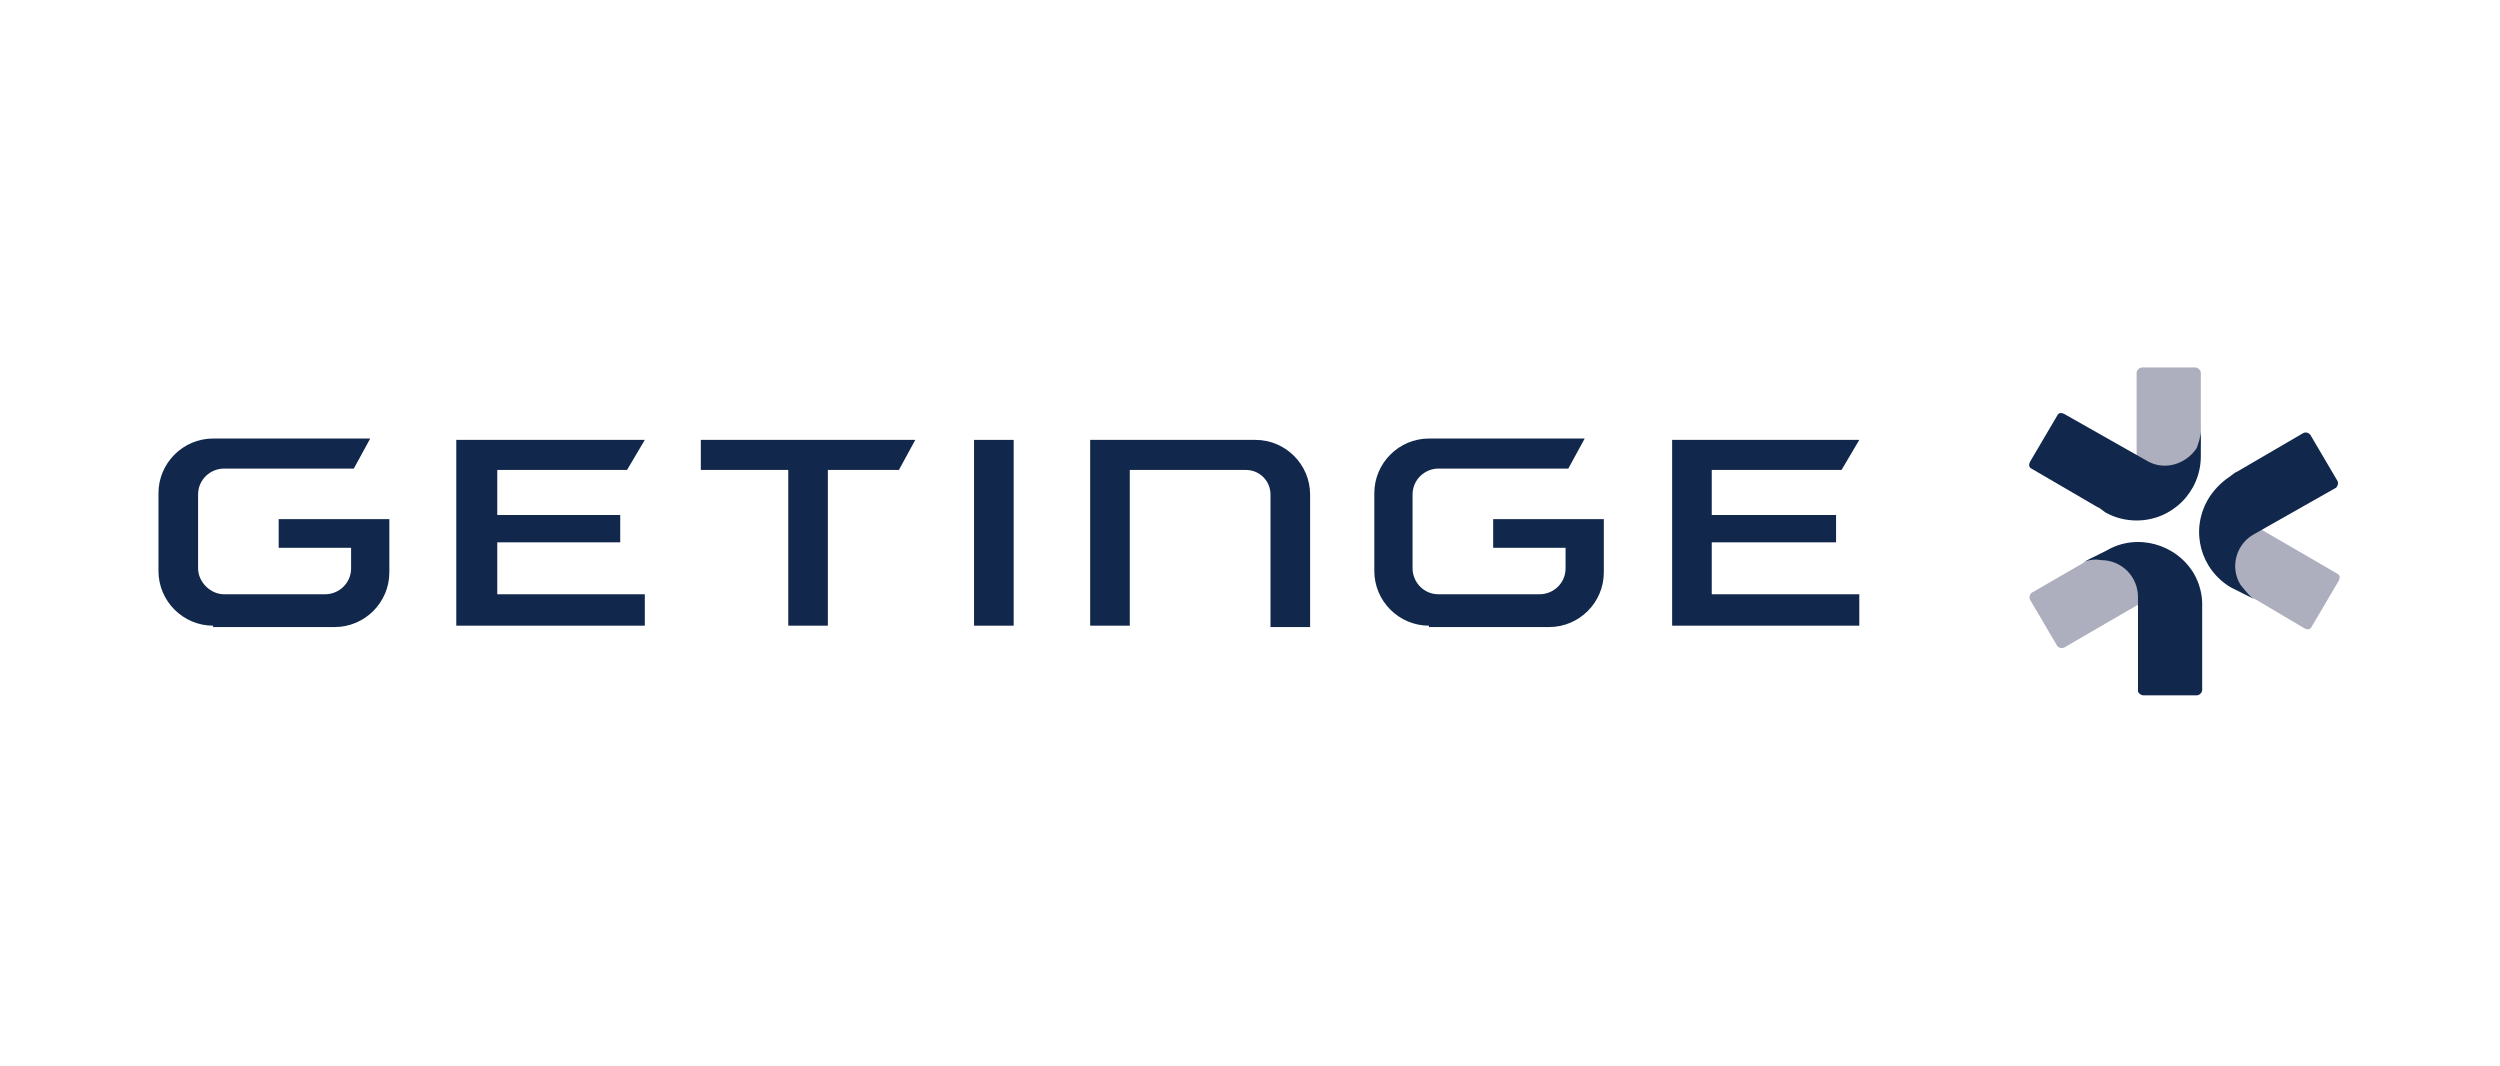 <?xml version="1.0" encoding="UTF-8"?> <svg xmlns="http://www.w3.org/2000/svg" xmlns:xlink="http://www.w3.org/1999/xlink" version="1.0" id="katman_1" x="0px" y="0px" viewBox="0 0 183 78" style="enable-background:new 0 0 183 78;" xml:space="preserve"> <style type="text/css"> .st0{fill:#11274B;} .st1{fill:#ADAEBE;} </style> <g> <polygon class="st0" points="33.4,45.8 33.4,32.2 47.2,32.2 45.9,34.4 36.4,34.4 36.4,37.7 45.4,37.7 45.4,39.7 36.4,39.7 36.4,43.5 47.2,43.5 47.2,45.8 "></polygon> <polygon class="st0" points="122.4,45.8 122.4,32.2 136.1,32.2 134.8,34.4 125.3,34.4 125.3,37.7 134.4,37.7 134.4,39.7 125.3,39.7 125.3,43.5 136.1,43.5 136.1,45.8 "></polygon> <polygon class="st0" points="57.7,45.8 57.7,34.4 51.3,34.4 51.3,32.2 67,32.2 65.8,34.4 60.6,34.4 60.6,45.8 "></polygon> <rect x="71.3" y="32.2" class="st0" width="2.9" height="13.6"></rect> <path class="st0" d="M15.6,45.8c-2.2,0-4-1.8-4-4v-5.7c0-2.2,1.8-4,4-4h11.5l-1.2,2.2h-9.5c-1,0-1.9,0.8-1.9,1.9v5.4 c0,1,0.9,1.9,1.9,1.9h7.4c1,0,1.9-0.8,1.9-1.9l0,0v-1.5h-5.3V38h8.1v3.9c0,2.2-1.8,4-4,4c0,0,0,0,0,0H15.6z"></path> <path class="st0" d="M104.6,45.8c-2.2,0-4-1.8-4-4v0v-5.7c0-2.2,1.8-4,4-4H116l-1.2,2.2h-9.5c-1,0-1.9,0.8-1.9,1.9v5.4 c0,1,0.8,1.9,1.9,1.9h7.4c1,0,1.9-0.8,1.9-1.9v-1.5h-5.3V38h8.1v3.9c0,2.2-1.8,4-4,4l0,0H104.6z"></path> <path class="st0" d="M93,45.8v-9.6c0-1-0.8-1.8-1.8-1.8h-8.5v11.4h-2.9V32.2h12.1c2.2,0,4,1.8,4,4v0v9.7H93z"></path> <path class="st1" d="M161.1,32.5l-1.1,2h-3.6v-7.2c0-0.2,0.2-0.4,0.4-0.4l0,0h3.9c0.2,0,0.4,0.2,0.4,0.4v0L161.1,32.5L161.1,32.5z"></path> <path class="st0" d="M161.1,31.5v0.7v0.6v0.6c0,2.6-2.1,4.7-4.7,4.7c-0.8,0-1.6-0.2-2.3-0.6l-0.4-0.3l-0.2-0.1l-4.8-2.8 c-0.2-0.1-0.2-0.3-0.1-0.5c0,0,0,0,0,0l2-3.4c0.1-0.2,0.3-0.2,0.5-0.1c0,0,0,0,0,0l6,3.4c1.3,0.8,2.9,0.3,3.7-0.9 C160.9,32.5,161.1,32,161.1,31.5z"></path> <path class="st1" d="M153.2,40.8l2.3-0.1l1.8,3.1l-6.2,3.6c-0.2,0.1-0.4,0-0.5-0.1l-2-3.4c-0.1-0.2,0-0.4,0.1-0.5c0,0,0,0,0,0 L153.2,40.8z"></path> <path class="st0" d="M152.4,41.2l0.6-0.3l0.6-0.3l0.6-0.3c2.2-1.3,5.1-0.5,6.4,1.7c0.4,0.7,0.6,1.5,0.6,2.2v6.3 c0,0.2-0.2,0.4-0.4,0.4h-3.9c-0.2,0-0.4-0.2-0.4-0.3c0,0,0,0,0,0v-6.9c0-1.5-1.2-2.7-2.7-2.7C153.3,40.9,152.8,41,152.4,41.2z"></path> <path class="st1" d="M164.3,43.4l-1.2-1.9l1.8-3.1l6.2,3.6c0.2,0.1,0.2,0.3,0.1,0.5l-2,3.4c-0.1,0.2-0.3,0.2-0.5,0.1L164.3,43.4z"></path> <path class="st0" d="M165.1,43.9l-0.6-0.3l-0.6-0.3l-0.6-0.3c-2.2-1.3-3-4.1-1.7-6.4c0.4-0.7,1-1.3,1.6-1.7l0.4-0.3l0.2-0.1 l4.8-2.8c0.2-0.1,0.4,0,0.5,0.1l2,3.4c0.1,0.2,0,0.4-0.1,0.5c0,0,0,0,0,0l-6,3.4c-1.3,0.7-1.8,2.4-1,3.7 C164.4,43.3,164.7,43.7,165.1,43.9z"></path> </g> </svg> 